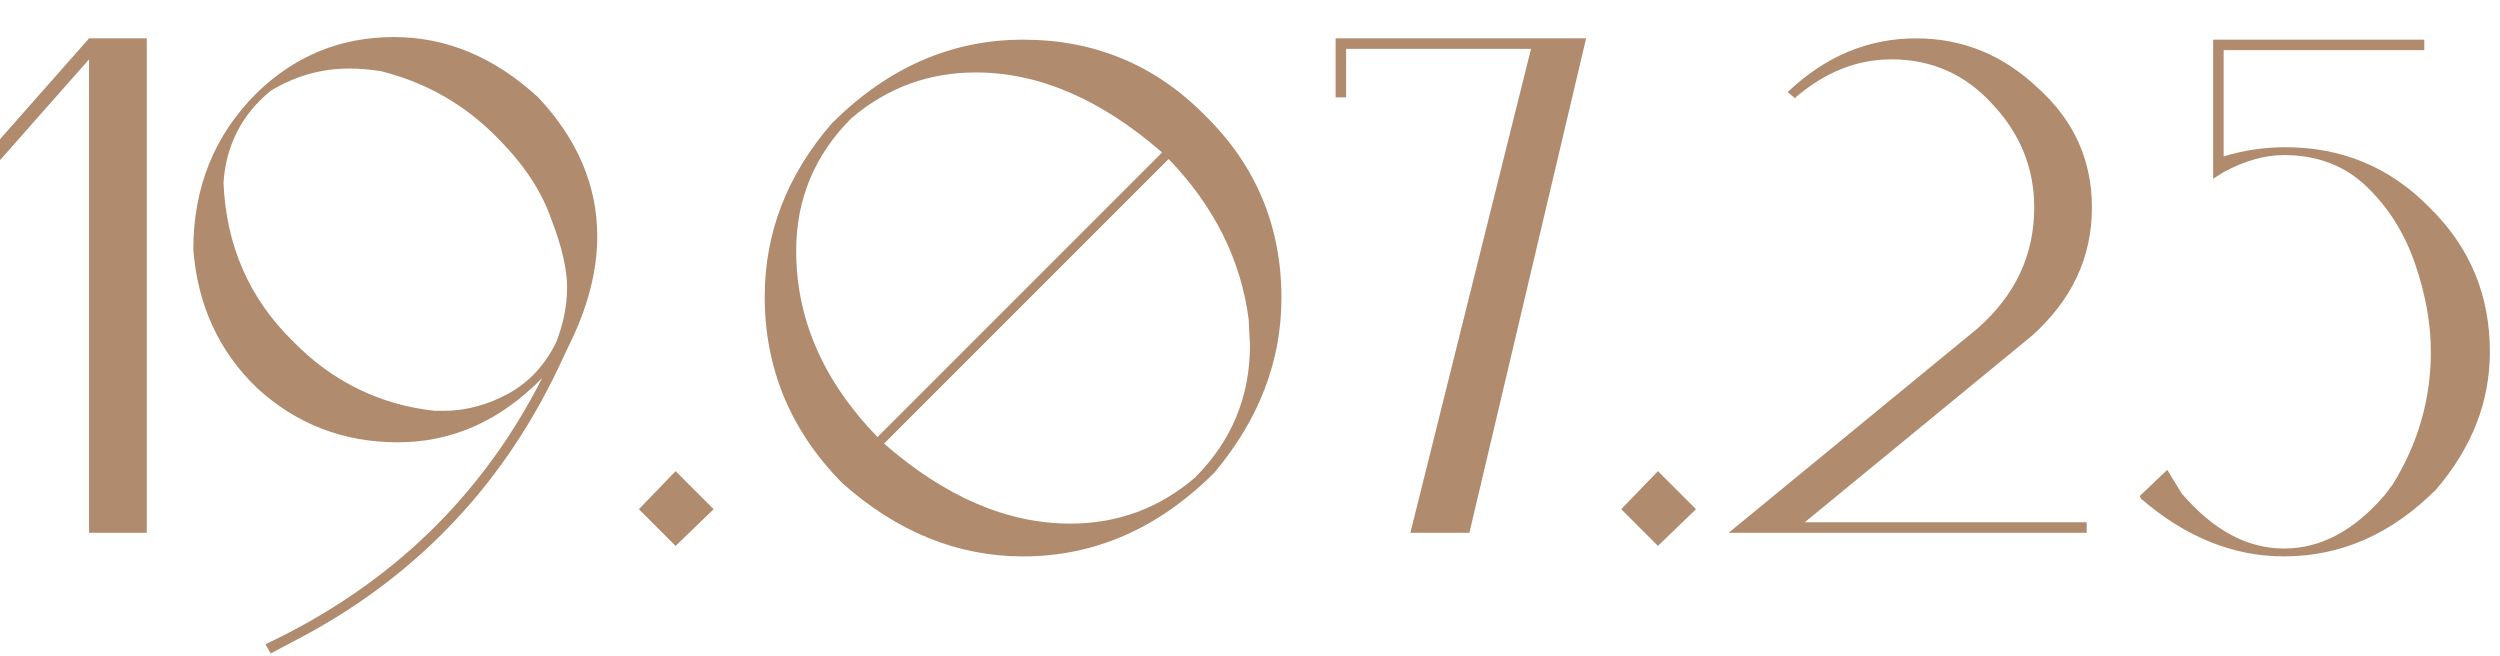 <?xml version="1.0" encoding="UTF-8"?> <svg xmlns="http://www.w3.org/2000/svg" width="61" height="16" viewBox="0 0 61 16" fill="none"><path d="M3.581 13H2.173V1.448L-0.003 3.912V3.4L2.173 0.936H3.581V13ZM6.605 15.944L6.477 15.72C9.506 14.291 11.757 12.125 13.229 9.224C12.205 10.269 11.031 10.792 9.709 10.792C8.386 10.792 7.245 10.355 6.285 9.48C5.346 8.584 4.823 7.453 4.717 6.088C4.717 4.573 5.229 3.304 6.253 2.28C7.191 1.363 8.311 0.904 9.613 0.904C10.893 0.904 12.066 1.395 13.133 2.376C14.093 3.4 14.573 4.531 14.573 5.768C14.573 6.621 14.338 7.517 13.869 8.456L13.613 9C12.205 11.944 10.05 14.163 7.149 15.656L6.605 15.944ZM10.829 10.024C11.362 10.024 11.885 9.885 12.397 9.608C12.909 9.331 13.303 8.904 13.581 8.328C13.751 7.88 13.837 7.443 13.837 7.016C13.837 6.568 13.709 6.013 13.453 5.352C13.218 4.669 12.781 4.008 12.141 3.368C11.351 2.557 10.402 2.013 9.293 1.736C9.015 1.693 8.759 1.672 8.525 1.672C7.842 1.672 7.202 1.853 6.605 2.216C5.901 2.792 5.517 3.539 5.453 4.456C5.517 5.992 6.082 7.283 7.149 8.328C8.109 9.309 9.261 9.875 10.605 10.024H10.829ZM16.485 13.32L15.589 12.424L16.485 11.496L17.413 12.424L16.485 13.32ZM24.963 13.576C23.363 13.576 21.891 12.979 20.547 11.784C19.288 10.504 18.659 8.989 18.659 7.24C18.659 5.683 19.203 4.275 20.291 3.016C21.656 1.651 23.213 0.968 24.963 0.968C26.712 0.968 28.195 1.587 29.411 2.824C30.648 4.04 31.267 5.523 31.267 7.272C31.267 8.808 30.723 10.227 29.635 11.528C28.269 12.893 26.712 13.576 24.963 13.576ZM26.115 12.776C27.267 12.776 28.28 12.403 29.155 11.656C30.051 10.76 30.499 9.683 30.499 8.424L30.467 7.784C30.275 6.333 29.624 5.032 28.515 3.88L21.571 10.824C23.064 12.125 24.579 12.776 26.115 12.776ZM21.411 10.664L28.355 3.72C26.861 2.419 25.347 1.768 23.811 1.768C22.659 1.768 21.645 2.141 20.771 2.888C19.875 3.784 19.427 4.861 19.427 6.12C19.427 7.784 20.088 9.299 21.411 10.664ZM35.853 13H34.413L37.357 1.192H32.845V2.376H32.589V0.936H38.701L35.853 13ZM40.454 13.32L39.558 12.424L40.454 11.496L41.382 12.424L40.454 13.32ZM50.915 13H42.179L48.259 8.008C49.177 7.197 49.635 6.216 49.635 5.064C49.635 4.104 49.294 3.261 48.611 2.536C47.95 1.811 47.129 1.448 46.147 1.448C45.315 1.448 44.537 1.757 43.811 2.376V2.408L43.619 2.248C44.537 1.373 45.582 0.936 46.755 0.936C47.886 0.936 48.878 1.341 49.731 2.152C50.606 2.941 51.043 3.912 51.043 5.064C51.043 6.28 50.553 7.325 49.571 8.2L44.035 12.744H50.915V13ZM55.729 13.576C54.492 13.576 53.329 13.107 52.241 12.168L52.209 12.104L52.881 11.464L53.233 12.04C54.001 12.936 54.833 13.384 55.729 13.384C56.625 13.384 57.447 12.947 58.193 12.072L58.385 11.816C59.004 10.813 59.313 9.736 59.313 8.584C59.313 7.901 59.185 7.187 58.929 6.44C58.673 5.693 58.279 5.064 57.745 4.552C57.212 4.04 56.54 3.784 55.729 3.784C55.26 3.784 54.769 3.923 54.257 4.2L54.001 4.36V0.968H59.153V1.224H54.257V3.816C54.748 3.667 55.249 3.592 55.761 3.592C57.148 3.592 58.321 4.083 59.281 5.064C60.263 6.024 60.753 7.197 60.753 8.584C60.753 9.8 60.316 10.92 59.441 11.944C58.353 13.032 57.116 13.576 55.729 13.576Z" fill="#B08B6E"></path></svg> 